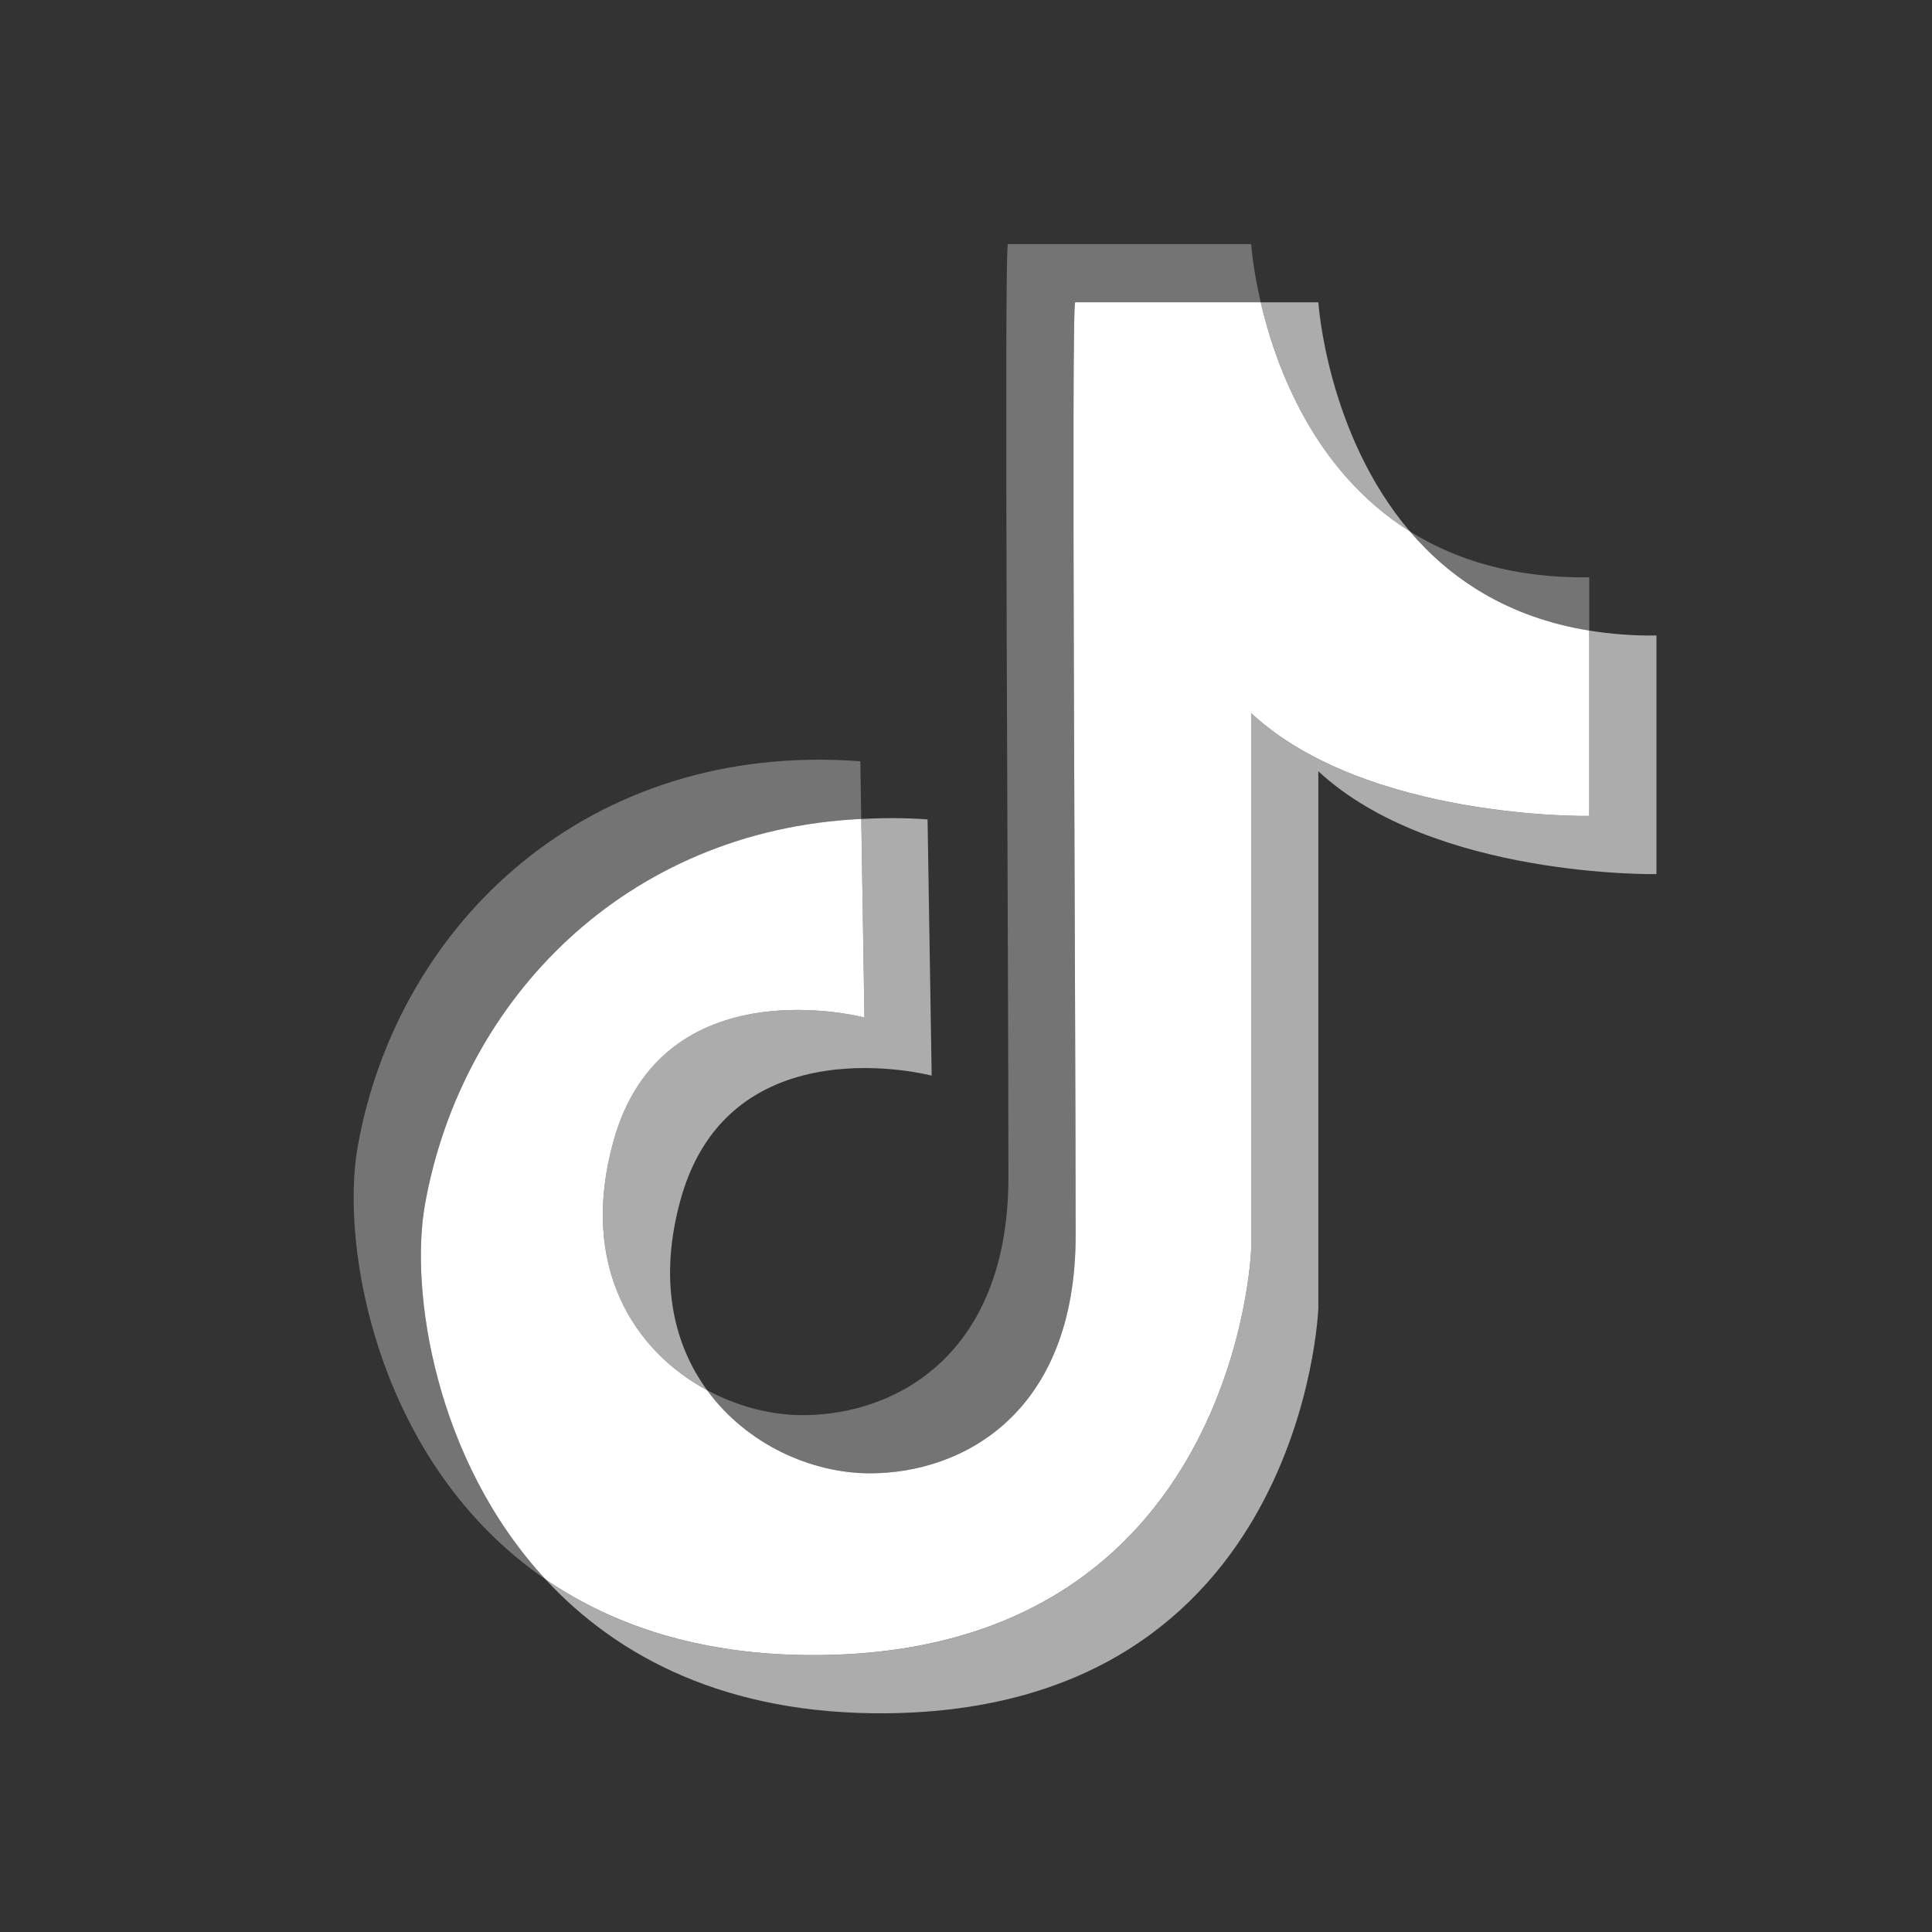 <svg xmlns="http://www.w3.org/2000/svg" viewBox="0 0 48 48" width="48px" height="48px">
	<rect x="0" y="0" width="48" height="48" fill="#333333" stroke="none"/>
	<path d="m21.477,25.28l-.079-4.934c.536-.026,1.082-.03,1.647.012l.102,6.366s-5.008-1.329-6.234,3.066c-.562,2.014-.178,3.608.655,4.749-1.821-.977-3.191-3.09-2.325-6.193,1.226-4.395,6.234-3.066,6.234-3.066Zm13.551-12.077c-2.067-2.429-2.274-5.692-2.274-5.692h-1.432c.376,1.619,1.332,4.208,3.706,5.692Zm4.456,2.464v4.606s-5.538.102-8.4-2.555v13.336s-.355,9.973-10.731,10.068c-2.884.026-5.106-.722-6.798-1.881,1.801,1.943,4.513,3.361,8.468,3.325,10.376-.095,10.731-10.068,10.731-10.068v-13.336c2.862,2.657,8.4,2.555,8.4,2.555v-5.928c-.6.008-1.152-.039-1.67-.122Z" fill="#e0e0e0" opacity=".7"/>
	<path d="m31.084,31.053v-13.336c2.862,2.657,8.4,2.555,8.4,2.555v-4.606c-2.035-.328-3.463-1.297-4.456-2.464-2.374-1.484-3.331-4.073-3.706-5.692h-4.609c-.102,0,.011,17.182.011,23.182,0,4.422-2.809,5.912-5.11,5.912-1.449,0-3.062-.715-4.046-2.065-1.821-.977-3.191-3.09-2.325-6.193,1.226-4.395,6.234-3.066,6.234-3.066l-.079-4.934c-5.862.279-9.931,4.494-10.84,9.579-.378,2.114.234,6.333,2.997,9.314,1.692,1.159,3.914,1.908,6.798,1.881,10.376-.095,10.731-10.068,10.731-10.068Z" fill="white"/>
	<path d="m13.555,39.239c-4.189-2.87-5.112-8.271-4.667-10.758.993-5.551,5.742-10.078,12.487-9.567l.023,1.432c-5.862.279-9.931,4.494-10.84,9.579-.378,2.114.234,6.333,2.997,9.314Zm21.473-26.037c1.133.708,2.585,1.166,4.456,1.142v1.322c-2.035-.328-3.463-1.297-4.456-2.464Zm-13.414,23.401c2.301,0,5.11-1.489,5.11-5.912,0-5.999-.113-23.182-.011-23.182h4.609c-.199-.857-.238-1.444-.238-1.444h-6.041c-.102,0,.011,17.182.011,23.182,0,4.422-2.809,5.912-5.11,5.912-.786,0-1.619-.214-2.376-.621.984,1.349,2.597,2.065,4.046,2.065Z" fill="white" opacity=".32"/>
</svg>